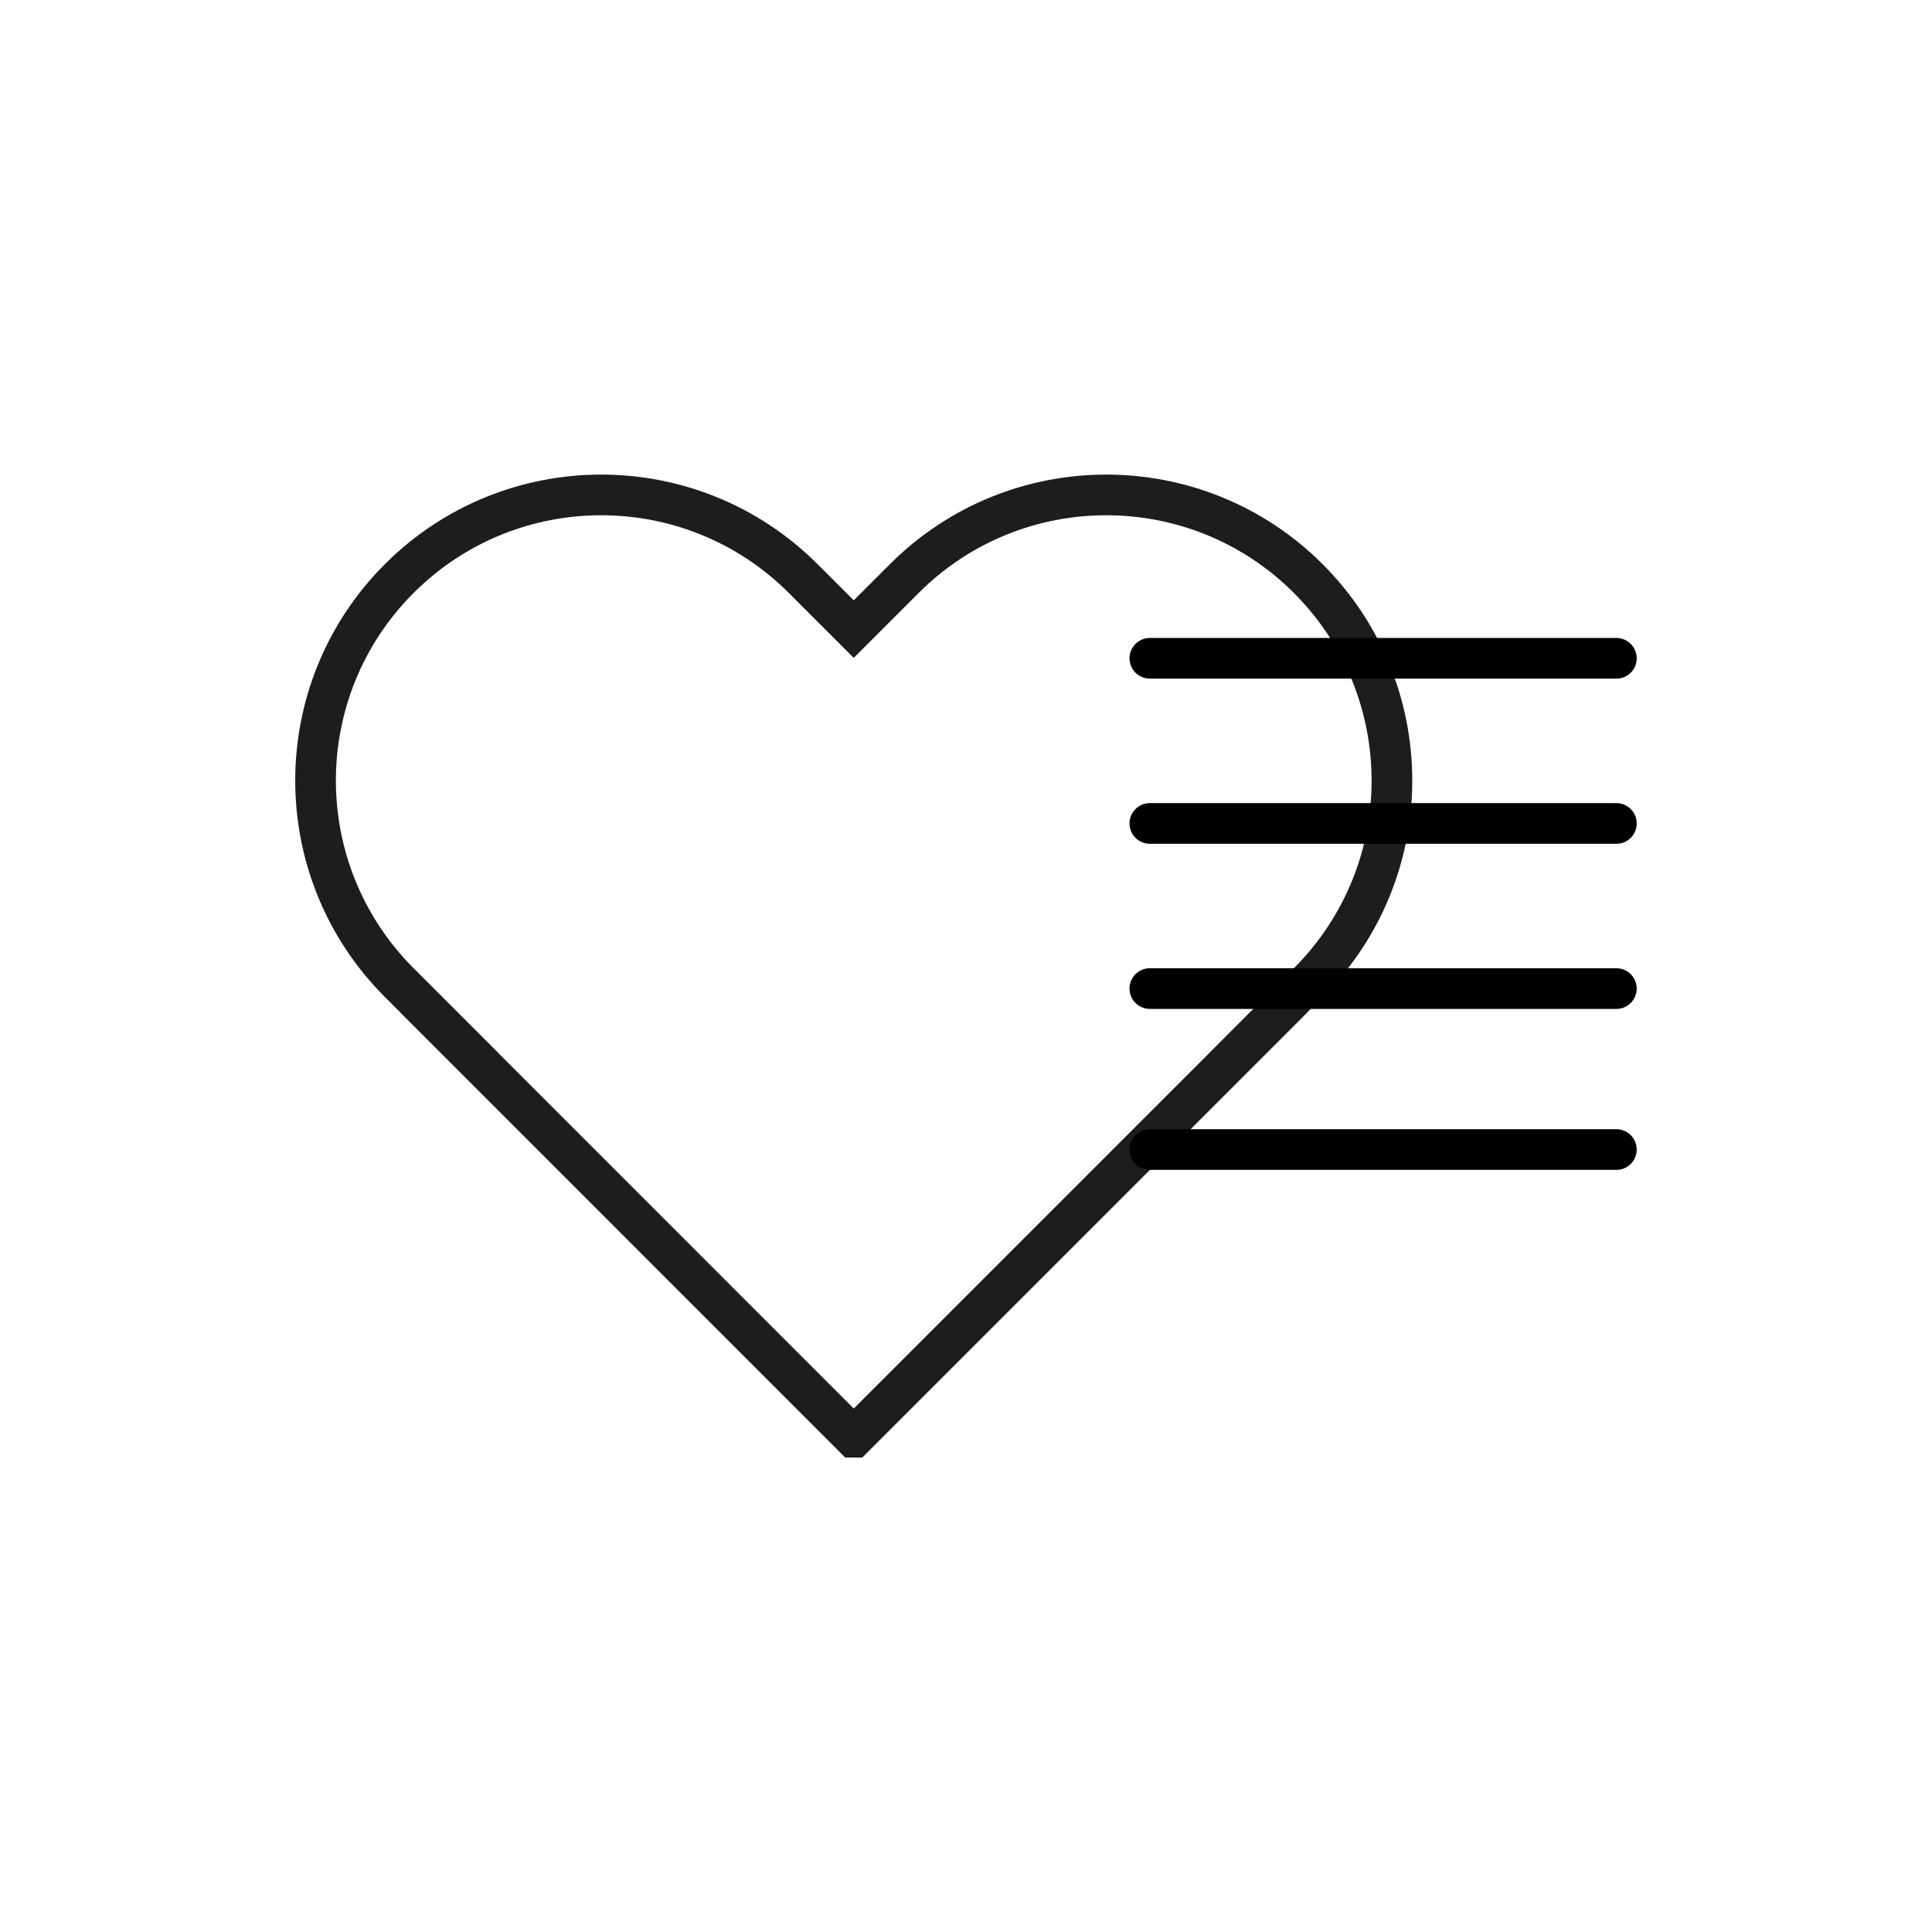 <?xml version="1.0" encoding="UTF-8"?> <svg xmlns="http://www.w3.org/2000/svg" id="kaavio" viewBox="0 0 190 190"><defs><style>.cls-1{stroke:#1d1d1b;}.cls-1,.cls-2{fill:none;stroke-linecap:round;stroke-miterlimit:10;stroke-width:4px;}.cls-2{stroke:#000;}</style></defs><path class="cls-1" d="M128.66,56.9c-10.97-10.97-28.76-10.97-39.73,0l-4.97,4.97-4.97-4.97c-10.97-10.97-28.76-10.97-39.73,0-10.97,10.97-10.97,28.76,0,39.73l4.97,4.97h-.01s39.73,39.74,39.73,39.74h.01s.01,0,.01,0l39.73-39.73h-.01s4.97-4.98,4.97-4.98c10.97-10.97,10.97-28.76,0-39.73Z"></path><line class="cls-2" x1="113.08" y1="80.98" x2="158.96" y2="80.98"></line><line class="cls-2" x1="113.08" y1="64.74" x2="158.96" y2="64.74"></line><line class="cls-2" x1="113.08" y1="97.22" x2="158.96" y2="97.22"></line><line class="cls-2" x1="113.08" y1="113.05" x2="158.96" y2="113.05"></line></svg> 